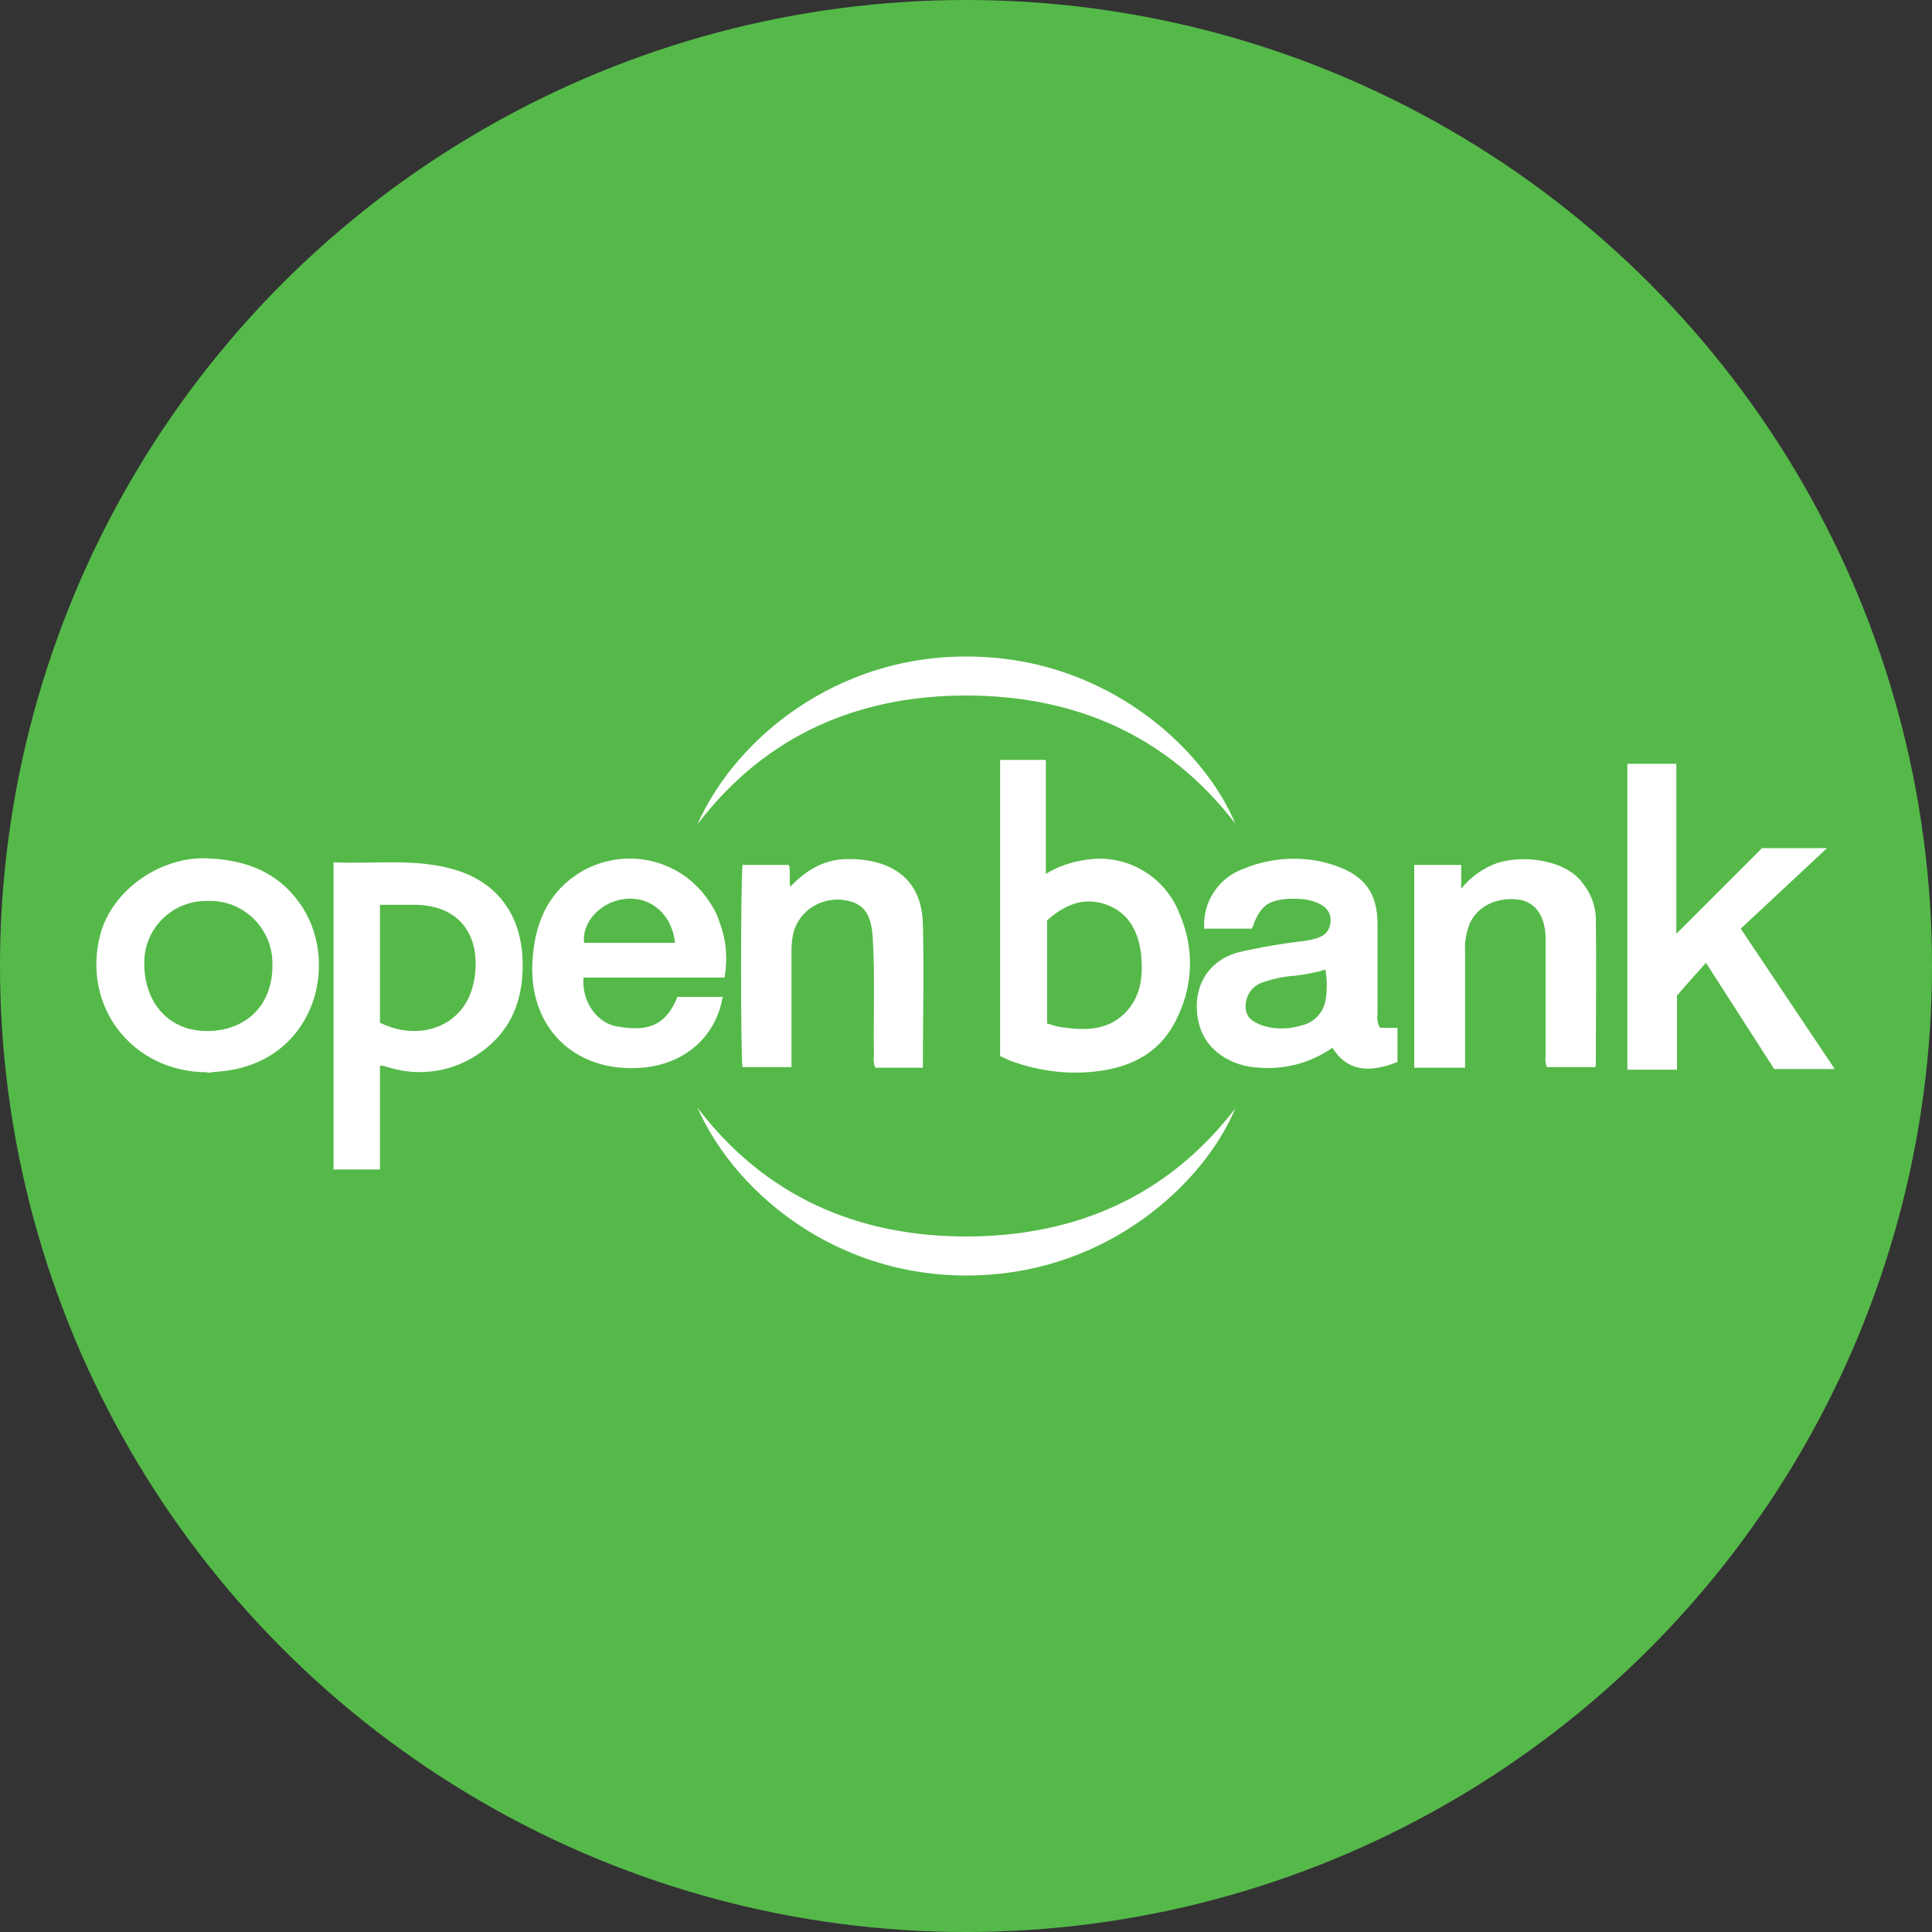 <?xml version='1.0' encoding='utf-8'?>
<svg xmlns="http://www.w3.org/2000/svg" version="1.1" viewBox="0 0 300 300" width="300" height="300">
  <rect x="0" y="0" width="300" height="300" fill="#333333" stroke="none"/>
  <defs>
    <style>
      .cls-1 {
        fill: #fff;
      }

      .cls-2 {
        fill: #55b949;
      }
    </style>
  <clipPath id="bz_circular_clip"><circle cx="150.0" cy="150.0" r="150.0" /></clipPath></defs>
  
  <g clip-path="url(#bz_circular_clip)"><g>
    <g id="Layer_1">
      <rect class="cls-2" x="0" width="300" height="300" />
      <g>
        <g>
          <path class="cls-1" d="M155.3,118h7.1v17.7c1.9-1.2,4.1-1.9,6.3-2.2,6.2-1,12.3,2.6,14.5,8.5,2.2,5.1,2.1,10.8-.3,15.8-2.5,5.6-7.2,8-13,8.6-4.5.5-9.1-.2-13.3-1.8-.4-.2-.8-.4-1.3-.6v-46ZM162.5,158.9c.8.2,1.5.5,2.3.6,3.5.5,7,.6,9.8-2.1,2.6-2.6,2.9-5.8,2.6-9.1-.4-3.7-2-6.7-5.6-7.9s-6.5.3-9,2.5v16.1Z" />
          <path class="cls-1" d="M252.7,118.6h7.6v26.4l13.3-13.3h10.1l-13.4,12.5,14.6,21.8h-9.4l-10.6-16.5c-1.4,1.6-2.8,3.1-4.5,5.1v11.5h-7.7v-47.4Z" />
          <path class="cls-1" d="M214.3,159.6h2.7v5.3c-4.7,1.9-8,1.2-10.1-2.2-3.3,2.3-7.3,3.4-11.3,3.1-4.5-.2-8.2-2.7-9.3-6.4-1.4-4.7.3-9.9,5.9-11.5,3.4-.8,6.9-1.4,10.4-1.8,2.7-.4,3.8-1.1,4-2.9s-1.1-3-3.7-3.5c-1.3-.2-2.7-.2-4,0-2.4.4-3.4,1.4-4.5,4.5h-7.4c-.3-4.1,2.2-7.9,6.1-9.3,4.6-1.9,9.8-2.1,14.5-.4,4.4,1.6,6.3,4.3,6.3,9v13.9c-.1.8,0,1.6.4,2.2ZM206,150.5c-1.6.5-3.2.8-4.8,1-1.8.1-3.6.5-5.3,1.1-1.6.6-2.5,2.1-2.5,3.8.1,1.8,1.4,2.4,2.8,2.9,2,.6,4.1.5,6-.1,1.8-.4,3.2-1.9,3.6-3.7.3-1.6.3-3.3,0-5h0Z" />
          <path class="cls-1" d="M227.5,165.8h-7.9v-31.5h7.3v3.7c1.4-1.8,3.4-3.2,5.6-4,4.1-1.3,10.7-.5,13.3,3.2,1.2,1.5,1.9,3.3,2,5.2.1,7.6,0,15.2,0,22.8,0,.2,0,.3-.1.5h-7.5c-.2-.5-.3-1.1-.2-1.7v-18.5c-.1-3.3-1.6-5.4-4.1-5.8-3.5-.5-6.7,1.1-7.8,4-.5,1.4-.7,2.8-.6,4.3v17.7h0Z" />
        </g>
        <g>
          <path class="cls-1" d="M51.8,133.9c6.4.3,12.8-.7,19,1.2,6.2,1.9,9.8,6.6,10.3,13.1.4,6.1-1.2,11.4-6.3,15.1-4.2,3.1-9.6,4-14.6,2.4-.2,0-.5-.2-.7-.2h-.5v16.1h-7.2v-47.7ZM59,140.5v18.3c6,3,13,.7,14.5-6,1.3-5.7-.7-12-8.7-12.3-1.9,0-3.7,0-5.8,0h0Z" />
          <path class="cls-1" d="M112.2,154.9c-1.1,6.2-6,10.4-12.6,10.9-10.5.8-17.7-6.4-16.9-16.9.4-5.3,2.1-9.8,6.7-13,6.8-4.6,16-2.9,20.6,3.9.8,1.1,1.4,2.3,1.8,3.6,1,2.7,1.2,5.6.7,8.4h-21.9c-.3,3.6,2,7.1,5.3,7.6,4.2.7,7.3.3,9.3-4.6h7.1ZM104.8,146.4c-.4-4.4-3.8-7.3-7.8-6.8-3.7.4-6.7,3.6-6.3,6.8h14.2Z" />
          <path class="cls-1" d="M32.2,166.5c-11.7,0-19.6-10.3-16.6-21.5,1.9-6.9,9.5-12.2,17-11.7,5.6.3,10.5,2.1,13.9,6.9,6.3,8.7,2.8,23.8-10.9,26-1.1.2-2.3.2-3.4.4ZM32.2,139.9c-5.3-.1-9.7,4.1-9.8,9.4,0,.1,0,.2,0,.3,0,6.2,3.9,10.5,9.7,10.5,6.1,0,10.2-4,10.2-10.1.2-5.4-4-9.9-9.3-10.1h0c-.2,0-.5,0-.7,0h0Z" />
          <path class="cls-1" d="M143.4,165.8h-7.5c-.2-.6-.3-1.2-.2-1.9-.1-6.2.2-12.4-.2-18.6-.3-3.8-1.7-5.3-5-5.6-3.2-.2-6.2,1.7-7.2,4.8-.3,1-.4,2.1-.4,3.2v18h-7.6c-.3-1.1-.3-29.1,0-31.4h7.2c.3,1,0,2.1.2,3.4,2.4-2.5,5-4.1,8.4-4.3,6.6-.2,12,2.5,12.2,10s0,14.9,0,22.4Z" />
        </g>
        <g>
          <path class="cls-1" d="M191.9,128c-10.6-13.9-25.1-20-41.9-20-16.8,0-31.2,6.2-41.7,20,6.2-14,23.3-27.7,45.7-25.9,19.3,1.5,33.3,14.7,37.9,26Z" />
          <path class="cls-1" d="M191.9,172c-10.6,13.9-25.1,20-41.9,20-16.8,0-31.2-6.2-41.7-20,6.2,14,23.3,27.7,45.7,25.9,19.3-1.5,33.3-14.7,37.9-26Z" />
        </g>
      </g>
    </g>
  </g>
</g></svg>